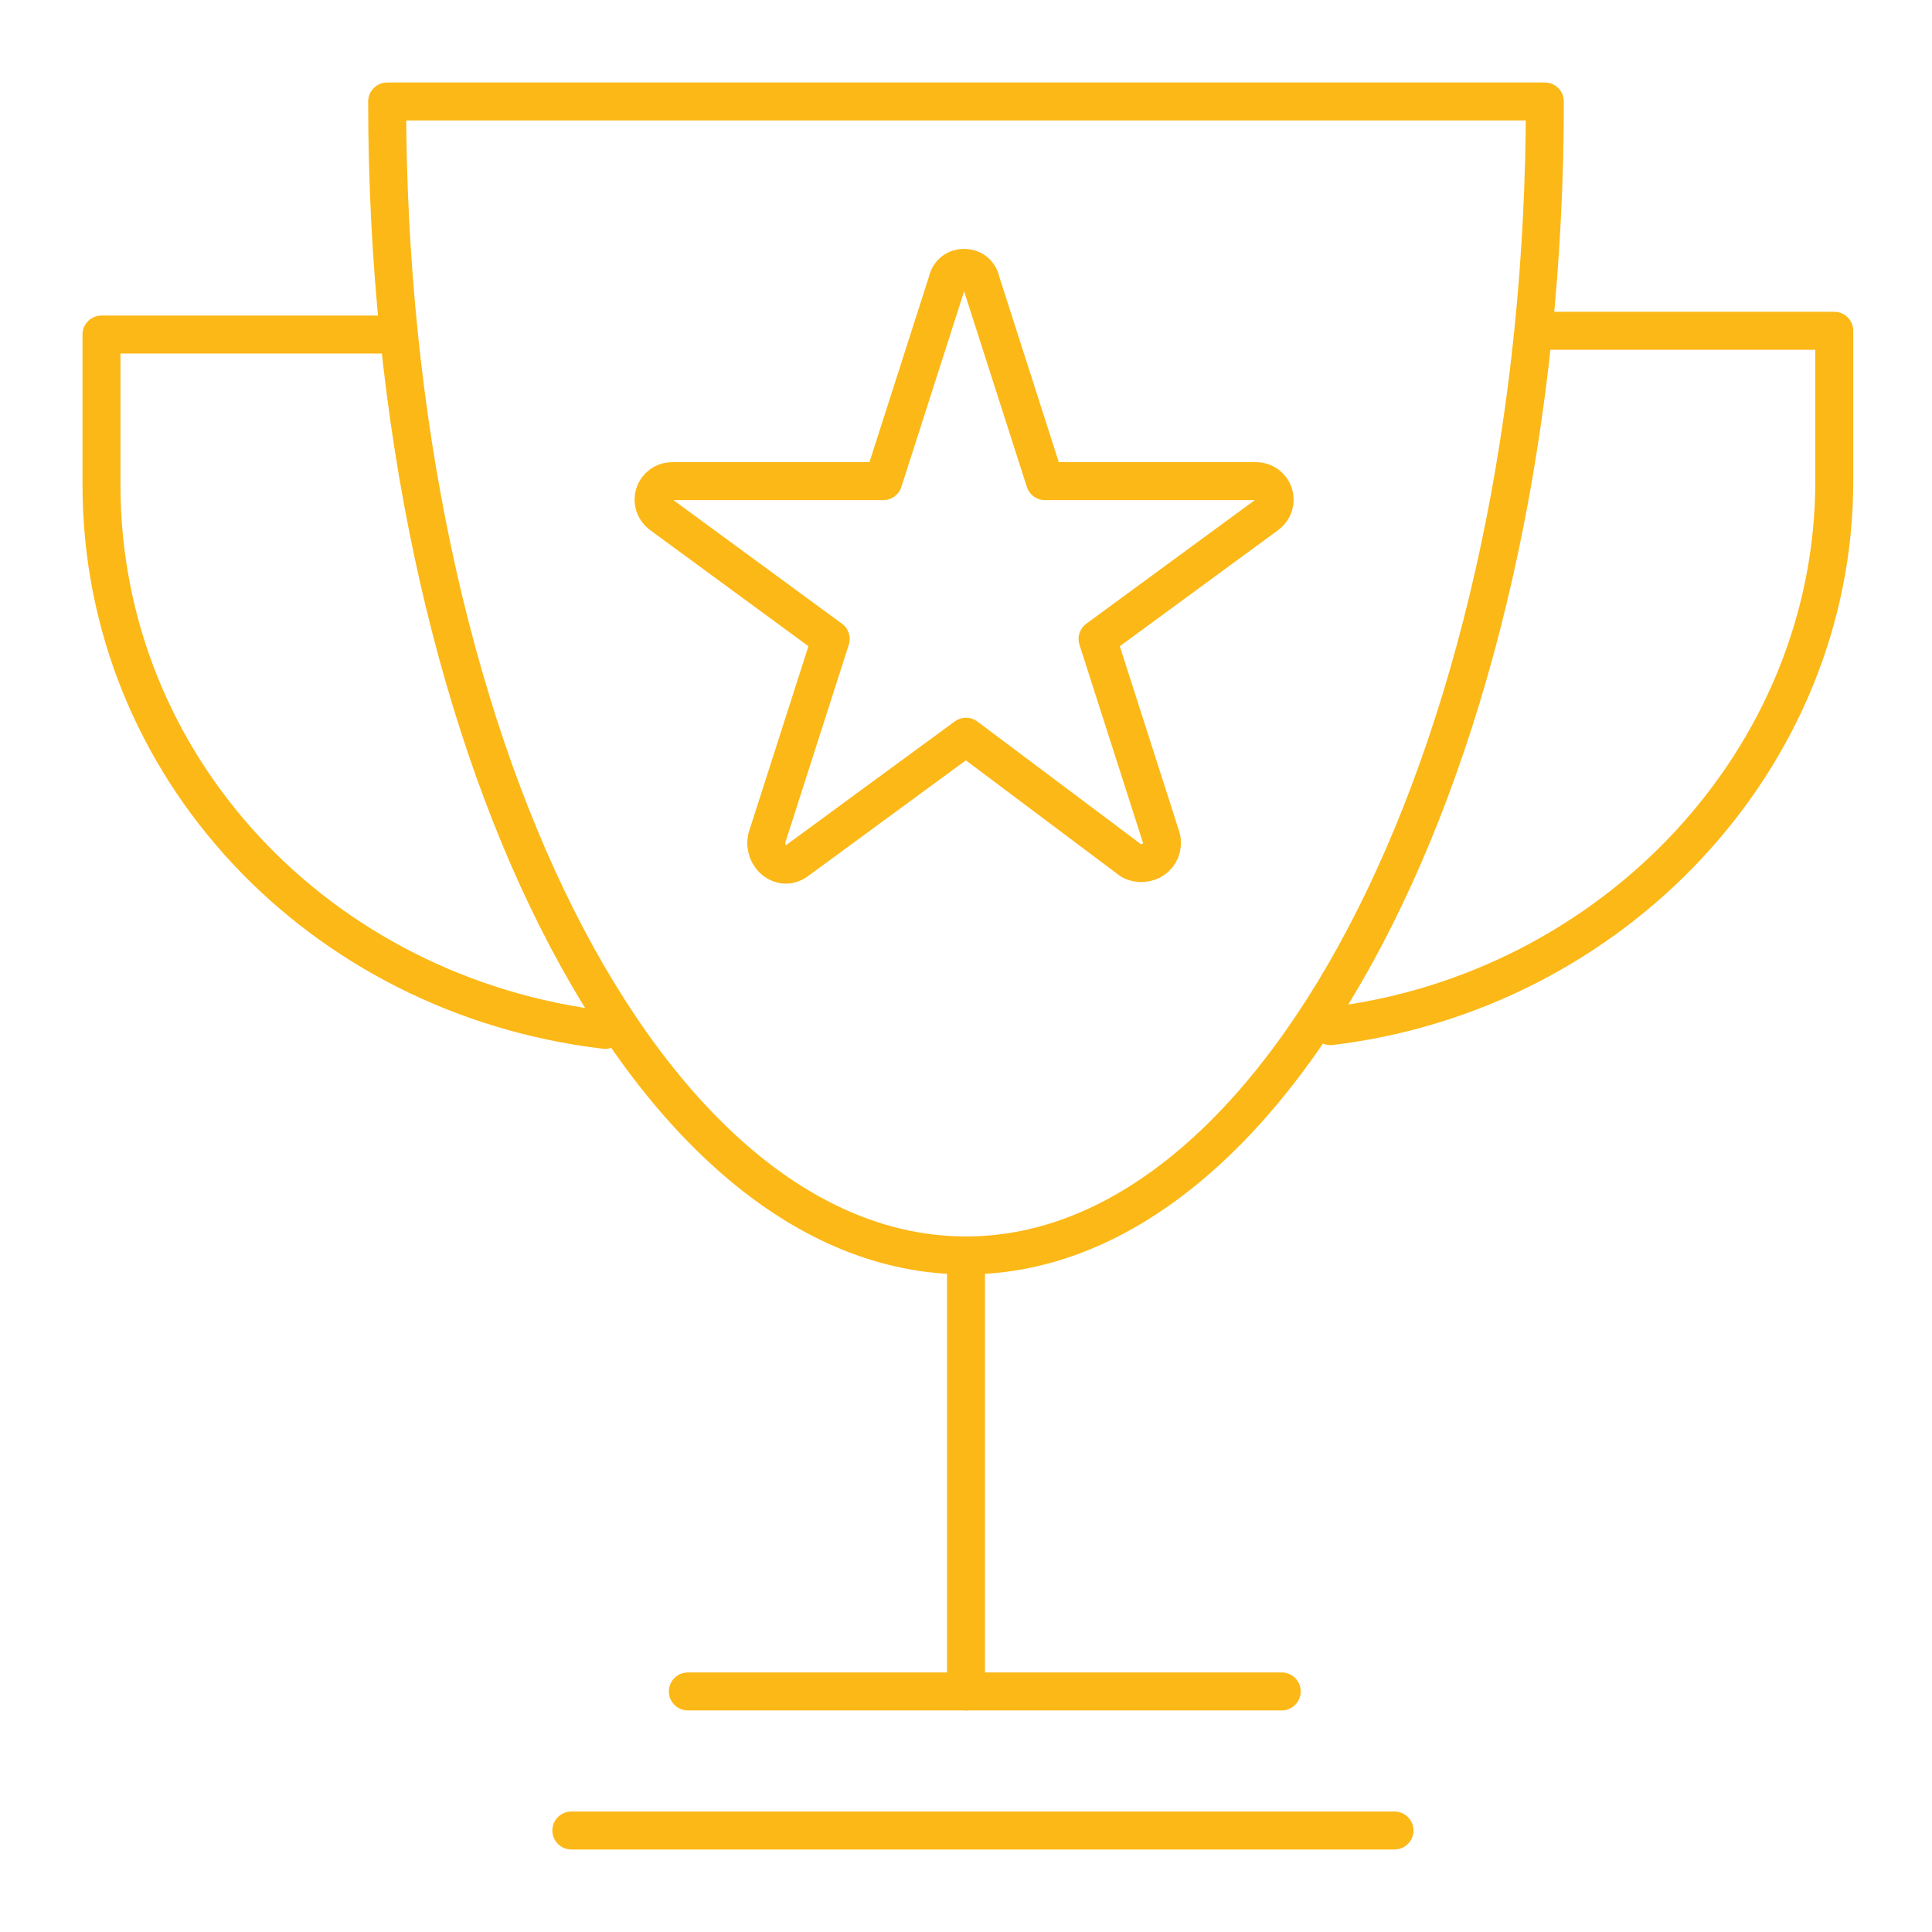<?xml version="1.0" encoding="UTF-8"?> <svg xmlns="http://www.w3.org/2000/svg" xmlns:xlink="http://www.w3.org/1999/xlink" version="1.1" id="Layer_1" x="0px" y="0px" viewBox="0 0 51.4 51.4" style="enable-background:new 0 0 51.4 51.4;" xml:space="preserve"> <style type="text/css"> .st0{fill:none;stroke:#FCB817;stroke-width:1.01;stroke-linecap:round;stroke-linejoin:round;stroke-miterlimit:10;} .st1{fill:#FCB817;} </style> <g> <g> <g> <path class="st0" d="M35.4,27.3c7.5-0.9,13.4-7.1,13.4-14.5v-4h-7.7"></path> <path class="st0" d="M16.1,27.4c-7.6-0.9-13.4-7-13.4-14.5v-4h7.7"></path> </g> <g> <path class="st0" d="M41.1,2.7c0,16.9-6.9,30.7-15.4,30.7c-8.5,0-15.4-13.7-15.4-30.7H41.1z"></path> <g> <line class="st0" x1="25.7" y1="33.4" x2="25.7" y2="45"></line> <line class="st0" x1="15.2" y1="48.7" x2="37.1" y2="48.7"></line> <line class="st0" x1="18.3" y1="45" x2="34.1" y2="45"></line> </g> </g> <path class="st0" d="M25.7,19.6l-4.5,3.3c-0.4,0.3-0.9-0.1-0.8-0.6l1.7-5.3l-4.5-3.3c-0.4-0.3-0.2-0.9,0.3-0.9l5.6,0l1.7-5.3 c0.1-0.5,0.8-0.5,0.9,0l1.7,5.3l5.6,0c0.5,0,0.7,0.6,0.3,0.9l-4.5,3.3l1.7,5.3c0.1,0.5-0.4,0.8-0.8,0.6L25.7,19.6z"></path> </g> </g> </svg> 